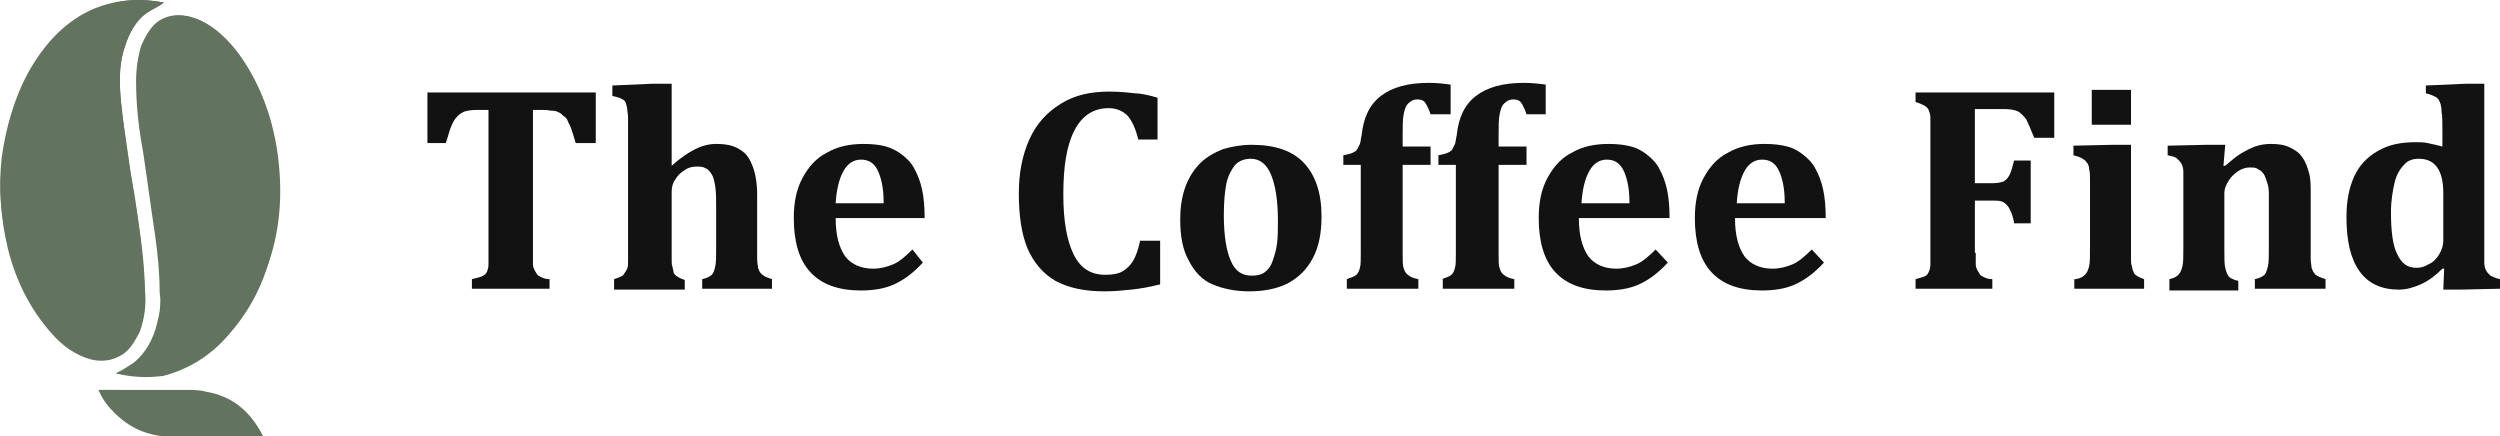 <svg xml:space="preserve" style="enable-background:new 0 0 286.6 50;" viewBox="0 0 286.6 50" y="0px" x="0px" xmlns:xlink="http://www.w3.org/1999/xlink" xmlns="http://www.w3.org/2000/svg" id="Layer_1" version="1.1">
<style type="text/css">
	.st0{fill:#63745E;}
	.st1{fill:#121212;}
</style>
<g>
	<g>
		<g>
			<g>
				<path d="M18.8,0.3C18.8,0.3,18.7,0.3,18.8,0.3C15.7-0.3,13,0,10.4,1.4c-3.1,1.6-5.3,4.1-7,7s-2.7,6.2-3.1,9.8
					c-0.5,3.4-0.2,6.9,0.6,10.3c0.9,3.6,2.5,6.9,5,9.7c1.2,1.4,2.7,2.5,4.5,3c1.2,0.3,2.5,0.2,3.7-0.6c0.9-0.6,1.4-1.6,1.9-2.5
					c0.6-1.6,0.8-3.3,0.6-5c-0.2-3.6-0.6-7-1.2-10.5c-0.5-3.1-0.9-6.4-1.4-9.5c-0.3-2.8-0.5-5.3,0.3-7.7c0.5-1.6,1.1-3,2.5-3.9
					C17.4,1.1,18,0.6,18.8,0.3z M13.3,42.8c1.9,0.3,3.7,0.3,5.5,0c3-0.8,5.5-2.3,7.5-4.7c2-2.2,3.4-4.8,4.4-7.7
					c1.4-3.9,1.7-8,1.2-12.2c-0.5-4.2-1.9-8.4-4.5-12c-1.2-1.6-2.7-3.1-4.5-3.9c-1.6-0.6-3-0.8-4.4,0.2c-1.1,0.6-1.7,1.7-2,2.8
					C16,6.6,15.8,8,15.8,9.4c0,2.7,0.3,5.5,0.8,8.1c0.5,3.3,1.1,6.4,1.4,9.7c0.3,2,0.5,4.2,0.5,6.4c0,1.2-0.2,2.3-0.3,3.6
					c-0.3,1.7-1.2,3.4-2.7,4.5C14.7,42.2,14,42.5,13.3,42.8z M11.3,44.7c0.5,1.1,1.1,1.9,1.9,2.7c1.9,1.9,4.2,2.7,6.9,2.7
					c3.3,0,6.6,0,9.8,0c0.2,0,0.2,0,0.3,0c0-0.2-0.2-0.2-0.2-0.3c-1.4-2.5-3.4-4.2-6.4-4.8c-0.8-0.2-1.6-0.2-2.3-0.2
					C18,44.7,14.7,44.7,11.3,44.7z" class="st0"></path>
				<path d="M18.8,0.3c-0.6,0.5-1.4,0.8-2,1.2c-1.2,0.9-2,2.3-2.5,3.9c-0.8,2.3-0.6,4.8-0.3,7.3
					c0.3,3.1,0.8,6.4,1.4,9.5c0.5,3.4,1.1,7,1.2,10.5c0,1.7,0,3.4-0.6,5c-0.5,0.9-0.9,1.9-1.9,2.5c-1.1,0.8-2.3,0.9-3.7,0.6
					c-1.9-0.5-3.3-1.6-4.5-3c-2.5-2.8-4.1-6.1-5-9.7C0.1,24.8-0.2,21.6,0.2,18c0.5-3.4,1.4-6.7,3.1-9.8c1.7-3,3.9-5.5,7-7
					C13,0,15.7-0.3,18.8,0.3C18.7,0.3,18.8,0.3,18.8,0.3z" class="st0"></path>
				<path d="M13.3,42.8c0.6-0.3,1.4-0.8,2-1.2c1.4-1.1,2.3-2.8,2.7-4.5c0.3-1.1,0.5-2.3,0.3-3.6c0-2.2-0.2-4.2-0.5-6.4
					c-0.5-3.3-0.9-6.4-1.4-9.7c-0.5-2.7-0.8-5.3-0.8-8.1c0-1.4,0.2-2.8,0.6-4.1c0.5-1.1,1.1-2.2,2-2.8c1.4-0.9,3-0.8,4.4-0.2
					c2,0.9,3.4,2.5,4.7,4.1c2.7,3.6,4.1,7.8,4.5,12.2c0.5,4.2,0,8.3-1.2,12.2c-0.9,2.8-2.3,5.3-4.4,7.7s-4.5,3.9-7.5,4.7
					C17.1,43.3,15.2,43.3,13.3,42.8z" class="st0"></path>
				<path d="M11.3,44.7c3.4,0,6.7,0,10,0c0.8,0,1.6,0,2.3,0.2c3,0.5,5,2.2,6.4,4.8c0,0,0,0.2,0.2,0.3
					c-0.2,0-0.2,0-0.3,0c-3.3,0-6.6,0-9.8,0c-2.5,0-4.8-0.8-6.7-2.5C12.4,46.7,11.8,45.8,11.3,44.7z" class="st0"></path>
			</g>
		</g>
	</g>
	<g>
		<path d="M54.1,33.1V32c0.5-0.1,0.8-0.2,1.1-0.3c0.3-0.1,0.5-0.3,0.6-0.5c0.1-0.2,0.2-0.5,0.2-0.9c0-0.4,0-0.8,0-1.3
			V12.6h-1.3c-0.7,0-1.2,0.1-1.5,0.2c-0.4,0.2-0.7,0.4-0.9,0.7c-0.3,0.3-0.5,0.8-0.7,1.3c-0.2,0.6-0.3,1.1-0.5,1.6H49v-5.8h19.3v5.8
			h-2.3c-0.2-0.7-0.4-1.3-0.5-1.6c-0.1-0.4-0.3-0.6-0.4-0.9s-0.3-0.5-0.5-0.6c-0.2-0.2-0.3-0.3-0.5-0.4c-0.2-0.1-0.4-0.2-0.7-0.2
			c-0.3,0-0.6-0.1-1.1-0.1h-1.2V29c0,0.6,0,1,0,1.3c0,0.3,0.1,0.5,0.2,0.7c0.1,0.2,0.2,0.3,0.3,0.5c0.1,0.1,0.3,0.2,0.5,0.3
			c0.2,0.1,0.5,0.2,0.9,0.2v1.1H54.1z" class="st1"></path>
		<path d="M77,19c1-0.9,1.9-1.5,2.7-1.9c0.8-0.4,1.6-0.6,2.4-0.6c1.2,0,2.1,0.2,2.8,0.7c0.7,0.4,1.1,1.1,1.4,1.9
			c0.3,0.8,0.5,1.9,0.5,3.2v6c0,0.5,0,0.9,0,1.4c0,0.4,0.1,0.8,0.1,1c0.1,0.3,0.2,0.5,0.3,0.6s0.3,0.3,0.5,0.4
			c0.2,0.1,0.5,0.2,0.8,0.3v1.1h-8V32c0.5-0.1,0.9-0.3,1.1-0.5c0.2-0.2,0.3-0.5,0.4-1c0.1-0.4,0.1-1.1,0.1-2.2v-4.3
			c0-1.1,0-1.9-0.1-2.6c-0.1-0.6-0.2-1.1-0.4-1.4c-0.2-0.3-0.4-0.6-0.7-0.7c-0.3-0.2-0.6-0.2-1.1-0.2c-0.4,0-0.9,0.1-1.3,0.4
			c-0.5,0.3-0.8,0.6-1.1,1.1C77.1,21,77,21.5,77,22v6.4c0,0.6,0,1.1,0,1.4c0,0.3,0,0.6,0.1,0.8c0,0.2,0.1,0.3,0.1,0.5
			s0.1,0.3,0.2,0.4c0.1,0.1,0.2,0.2,0.4,0.3c0.2,0.1,0.4,0.2,0.7,0.3v1.1h-8.1V32c0.3-0.1,0.6-0.2,0.8-0.3c0.2-0.1,0.3-0.2,0.4-0.4
			c0.1-0.1,0.2-0.3,0.3-0.5c0.1-0.2,0.1-0.5,0.1-0.9c0-0.4,0-0.9,0-1.6V15.6c0-0.9,0-1.6,0-2.1c0-0.4-0.1-0.8-0.1-1.1
			c-0.1-0.3-0.1-0.5-0.2-0.7c-0.1-0.2-0.3-0.3-0.5-0.4c-0.2-0.1-0.5-0.2-1-0.3V9.8l4.6-0.2H77L77,19L77,19z" class="st1"></path>
		<path d="M105.8,30.1c-1.1,1.2-2.2,2-3.3,2.5c-1.1,0.5-2.4,0.7-3.8,0.7c-2.6,0-4.5-0.7-5.8-2.1
			c-1.3-1.4-1.9-3.5-1.9-6.2c0-1.8,0.3-3.3,1-4.6c0.7-1.3,1.6-2.3,2.8-2.9c1.2-0.7,2.6-1,4.2-1c1,0,1.9,0.1,2.6,0.3
			c0.7,0.2,1.4,0.6,1.9,1c0.5,0.4,1,0.9,1.3,1.5c0.4,0.7,0.7,1.5,0.9,2.4c0.2,0.9,0.3,2,0.3,3.3H95.8c0,2,0.4,3.4,1.1,4.4
			c0.7,0.9,1.8,1.4,3.2,1.4c0.8,0,1.6-0.2,2.3-0.5c0.7-0.3,1.4-0.9,2.2-1.7L105.8,30.1z M101.3,23.2c0-1.7-0.3-2.9-0.7-3.7
			c-0.4-0.8-1-1.2-1.9-1.2c-0.8,0-1.5,0.4-2,1.3c-0.5,0.9-0.8,2.1-0.9,3.7H101.3z" class="st1"></path>
		<path d="M132.7,11.2V16h-2.2c-0.3-1.2-0.7-2.1-1.2-2.7c-0.6-0.6-1.3-0.9-2.2-0.9c-1.7,0-3,0.8-3.9,2.5
			c-0.9,1.7-1.3,4.1-1.3,7.4c0,3,0.4,5.3,1.2,6.9c0.8,1.6,2,2.3,3.6,2.3c0.8,0,1.5-0.1,2-0.4c0.5-0.3,0.9-0.7,1.2-1.2
			c0.3-0.5,0.6-1.3,0.8-2.3h2.3v5c-1.2,0.3-2.3,0.5-3.3,0.6c-1,0.1-2,0.2-3.1,0.2c-2.3,0-4.1-0.4-5.6-1.2c-1.4-0.8-2.5-2.1-3.2-3.7
			c-0.7-1.7-1-3.8-1-6.3c0-2.4,0.4-4.4,1.2-6.2c0.8-1.8,2-3.1,3.6-4.1c1.6-1,3.4-1.4,5.6-1.4c1.1,0,2.1,0.1,3,0.2
			C130.7,10.7,131.7,10.9,132.7,11.2z" class="st1"></path>
		<path d="M143.2,33.4c-1.6,0-3-0.3-4.2-0.8s-2.1-1.5-2.7-2.7c-0.7-1.2-1-2.8-1-4.7c0-1.5,0.2-2.7,0.6-3.8
			c0.4-1.1,1-2,1.7-2.7c0.7-0.7,1.6-1.2,2.6-1.6c1-0.3,2.1-0.5,3.3-0.5c2.7,0,4.7,0.7,6,2.1c1.3,1.4,2,3.4,2,6.1
			c0,1.9-0.3,3.5-1,4.8c-0.7,1.3-1.6,2.2-2.9,2.9C146.4,33.1,144.9,33.4,143.2,33.4z M140.3,24.7c0,2.3,0.3,4.1,0.8,5.2
			c0.5,1.2,1.3,1.7,2.4,1.7c0.6,0,1.1-0.1,1.5-0.4c0.4-0.3,0.7-0.7,0.9-1.3c0.2-0.6,0.4-1.2,0.5-2c0.1-0.8,0.1-1.7,0.1-2.6
			c0-2.4-0.3-4.1-0.8-5.3c-0.5-1.2-1.3-1.8-2.3-1.8c-0.7,0-1.3,0.2-1.8,0.7c-0.4,0.5-0.8,1.2-1,2.1C140.4,22,140.3,23.2,140.3,24.7z" class="st1"></path>
		<path d="M154.4,32c0.5-0.2,0.9-0.3,1.1-0.5c0.2-0.2,0.3-0.4,0.4-0.8c0.1-0.3,0.1-0.9,0.1-1.7V18.9h-2v-1.1
			c0.5-0.1,0.9-0.2,1.1-0.3s0.4-0.2,0.5-0.4s0.2-0.4,0.3-0.6c0.1-0.3,0.1-0.6,0.2-1c0.2-2,0.9-3.5,2.2-4.5c1.3-1,3.1-1.5,5.5-1.5
			c0.9,0,1.8,0.1,2.5,0.2v3.4H164c-0.2-0.6-0.4-1-0.6-1.3c-0.2-0.3-0.5-0.4-0.9-0.4c-0.5,0-0.8,0.2-1.1,0.5
			c-0.3,0.3-0.4,0.8-0.5,1.3s-0.1,1.4-0.1,2.4v1.2h3.2v2.1h-3.2V29c0,0.8,0,1.4,0.1,1.7c0.1,0.3,0.2,0.6,0.5,0.8
			c0.2,0.2,0.6,0.4,1.2,0.5v1.1h-8.2V32z" class="st1"></path>
		<path d="M165.3,32c0.5-0.2,0.9-0.3,1.1-0.5c0.2-0.2,0.3-0.4,0.4-0.8c0.1-0.3,0.1-0.9,0.1-1.7V18.9h-2v-1.1
			c0.5-0.1,0.9-0.2,1.1-0.3s0.4-0.2,0.5-0.4s0.2-0.4,0.3-0.6c0.1-0.3,0.1-0.6,0.2-1c0.2-2,0.9-3.5,2.2-4.5c1.3-1,3.1-1.5,5.5-1.5
			c0.9,0,1.8,0.1,2.5,0.2v3.4H175c-0.2-0.6-0.4-1-0.6-1.3c-0.2-0.3-0.5-0.4-0.9-0.4c-0.5,0-0.8,0.2-1.1,0.5
			c-0.3,0.3-0.4,0.8-0.5,1.3s-0.1,1.4-0.1,2.4v1.2h3.2v2.1h-3.2V29c0,0.8,0,1.4,0.1,1.7c0.1,0.3,0.2,0.6,0.5,0.8
			c0.2,0.2,0.6,0.4,1.2,0.5v1.1h-8.2V32z" class="st1"></path>
		<path d="M191.2,30.1c-1.1,1.2-2.2,2-3.3,2.5c-1.1,0.5-2.4,0.7-3.8,0.7c-2.6,0-4.5-0.7-5.8-2.1
			c-1.3-1.4-1.9-3.5-1.9-6.2c0-1.8,0.3-3.3,1-4.6c0.7-1.3,1.6-2.3,2.8-2.9c1.2-0.7,2.6-1,4.2-1c1,0,1.9,0.1,2.6,0.3
			c0.8,0.2,1.4,0.6,1.9,1c0.5,0.4,1,0.9,1.3,1.5c0.4,0.7,0.7,1.5,0.9,2.4c0.2,0.9,0.3,2,0.3,3.3h-10.4c0,2,0.4,3.4,1.1,4.4
			c0.7,0.9,1.8,1.4,3.2,1.4c0.8,0,1.6-0.2,2.3-0.5c0.7-0.3,1.4-0.9,2.2-1.7L191.2,30.1z M186.8,23.2c0-1.7-0.3-2.9-0.7-3.7
			c-0.4-0.8-1-1.2-1.9-1.2c-0.8,0-1.5,0.4-2,1.3c-0.5,0.9-0.8,2.1-0.9,3.7H186.8z" class="st1"></path>
		<path d="M209.1,30.1c-1.1,1.2-2.2,2-3.3,2.5c-1.1,0.5-2.4,0.7-3.8,0.7c-2.6,0-4.5-0.7-5.8-2.1
			c-1.3-1.4-1.9-3.5-1.9-6.2c0-1.8,0.3-3.3,1-4.6c0.7-1.3,1.6-2.3,2.8-2.9c1.2-0.7,2.6-1,4.2-1c1,0,1.9,0.1,2.6,0.3
			c0.8,0.2,1.4,0.6,1.9,1c0.5,0.4,1,0.9,1.3,1.5c0.4,0.7,0.7,1.5,0.9,2.4c0.2,0.9,0.3,2,0.3,3.3h-10.4c0,2,0.4,3.4,1.1,4.4
			c0.7,0.9,1.8,1.4,3.2,1.4c0.8,0,1.6-0.2,2.3-0.5c0.7-0.3,1.4-0.9,2.2-1.7L209.1,30.1z M204.6,23.2c0-1.7-0.3-2.9-0.7-3.7
			c-0.4-0.8-1-1.2-1.9-1.2c-0.8,0-1.5,0.4-2,1.3c-0.5,0.9-0.8,2.1-0.9,3.7H204.6z" class="st1"></path>
		<path d="M226.5,29c0,0.6,0,1,0,1.3c0,0.3,0.1,0.5,0.2,0.7c0.1,0.2,0.2,0.3,0.3,0.5c0.1,0.1,0.3,0.2,0.5,0.3
			c0.2,0.1,0.5,0.2,0.9,0.2v1.1h-8.8V32c0.4-0.1,0.7-0.2,1-0.3s0.4-0.3,0.5-0.5c0.1-0.2,0.2-0.5,0.2-0.9c0-0.4,0-0.8,0-1.3V14.8
			c0-0.5,0-0.9,0-1.3c0-0.4-0.1-0.6-0.2-0.9c-0.1-0.2-0.3-0.4-0.5-0.5c-0.2-0.1-0.6-0.3-1-0.4v-1.1h15.9v5.2h-2.3
			c-0.4-1-0.7-1.7-0.9-2.1c-0.3-0.4-0.6-0.7-0.9-0.9c-0.4-0.2-0.9-0.3-1.8-0.3h-3.2V21h2.1c0.5,0,0.9-0.1,1.2-0.2
			c0.3-0.2,0.5-0.4,0.7-0.8c0.2-0.4,0.3-0.9,0.5-1.6h1.9v7.2h-1.9c-0.1-0.7-0.3-1.2-0.5-1.6c-0.2-0.4-0.4-0.6-0.7-0.8
			c-0.3-0.2-0.7-0.2-1.2-0.2h-2.1V29z" class="st1"></path>
		<path d="M238,32c0.5-0.1,0.9-0.3,1.1-0.6c0.2-0.2,0.3-0.5,0.4-0.9c0.1-0.4,0.1-1.1,0.1-2.2v-7.6c0-0.5,0-1-0.1-1.3
			c0-0.3-0.1-0.6-0.3-0.8c-0.1-0.2-0.3-0.3-0.6-0.5c-0.2-0.1-0.5-0.2-0.9-0.3v-1.1l4.5-0.1h2.1v11.7c0,0.6,0,1.1,0,1.4
			c0,0.3,0,0.6,0.1,0.8c0,0.2,0.1,0.3,0.1,0.5c0.1,0.1,0.1,0.3,0.2,0.4c0.1,0.1,0.2,0.2,0.4,0.3c0.2,0.1,0.4,0.2,0.7,0.3v1.1h-8V32z
			 M244.3,10.3v4h-4.5v-4H244.3z" class="st1"></path>
		<path d="M266.5,33.1h-8V32c0.5-0.1,0.9-0.3,1.1-0.5c0.2-0.2,0.3-0.6,0.4-1c0.1-0.4,0.1-1.1,0.1-2.2V24
			c0-0.8,0-1.4,0-1.9c0-0.5-0.1-0.9-0.2-1.2c-0.1-0.3-0.2-0.6-0.3-0.8c-0.1-0.2-0.3-0.4-0.4-0.5c-0.2-0.1-0.3-0.2-0.5-0.3
			c-0.2-0.1-0.4-0.1-0.8-0.1c-0.4,0-0.8,0.1-1.3,0.4c-0.4,0.3-0.8,0.6-1.1,1.1c-0.3,0.5-0.5,0.9-0.5,1.5v6.3c0,1,0,1.8,0.1,2.2
			c0.1,0.4,0.2,0.7,0.4,1c0.2,0.2,0.6,0.4,1.1,0.5v1.1h-7.9V32c0.5-0.1,0.9-0.3,1.1-0.6c0.2-0.2,0.3-0.5,0.4-0.9
			c0.1-0.4,0.1-1.1,0.1-2.2v-6.8c0-0.8,0-1.4,0-1.8c0-0.4-0.1-0.7-0.2-0.9c-0.1-0.2-0.3-0.4-0.5-0.6s-0.6-0.3-1.1-0.4v-1.1l4.5-0.1
			h2.1l-0.2,2.4l0.2,0c0.7-0.6,1.3-1.1,1.8-1.4c0.5-0.3,1.1-0.6,1.6-0.8c0.6-0.2,1.2-0.3,1.8-0.3c0.9,0,1.6,0.1,2.2,0.4
			c0.6,0.3,1.1,0.6,1.4,1.1c0.4,0.5,0.6,1.1,0.8,1.8c0.2,0.7,0.2,1.5,0.2,2.5v6c0,0.5,0,0.9,0,1.4c0,0.4,0.1,0.8,0.1,1
			c0.1,0.3,0.2,0.5,0.3,0.6c0.1,0.2,0.3,0.3,0.5,0.4c0.2,0.1,0.5,0.2,0.8,0.3V33.1z" class="st1"></path>
		<path d="M284.8,28.3c0,0.8,0,1.4,0,1.8c0,0.4,0.1,0.7,0.2,0.9c0.1,0.2,0.3,0.4,0.5,0.6c0.2,0.1,0.6,0.3,1.1,0.4v1.1
			l-4.5,0.1h-2l0.1-2.4l-0.2,0c-0.8,0.8-1.6,1.4-2.5,1.8c-0.9,0.4-1.7,0.6-2.5,0.6c-2,0-3.5-0.7-4.5-2.1c-1-1.4-1.5-3.4-1.5-6.2
			c0-1.9,0.3-3.4,0.9-4.7c0.6-1.3,1.5-2.2,2.7-2.9c1.2-0.7,2.6-1,4.3-1c0.5,0,1,0,1.4,0.1s1,0.2,1.7,0.4v-1.5c0-1.2,0-2-0.1-2.5
			c0-0.5-0.1-0.9-0.2-1.1c-0.1-0.3-0.3-0.5-0.5-0.6c-0.2-0.1-0.6-0.3-1.1-0.4V9.8l4.6-0.2h2.1V28.3z M280.1,22.2
			c0-1.3-0.2-2.3-0.7-3c-0.4-0.6-1.1-1-2.1-1c-0.7,0-1.3,0.2-1.7,0.7c-0.5,0.5-0.9,1.2-1.1,2.1c-0.2,0.9-0.4,2-0.4,3.3
			c0,2.2,0.2,3.8,0.7,4.8c0.5,1.1,1.2,1.6,2.2,1.6c0.5,0,0.9-0.1,1.4-0.4c0.5-0.2,0.9-0.6,1.2-1.1c0.3-0.5,0.5-1,0.5-1.7V22.2z" class="st1"></path>
	</g>
</g>
</svg>
